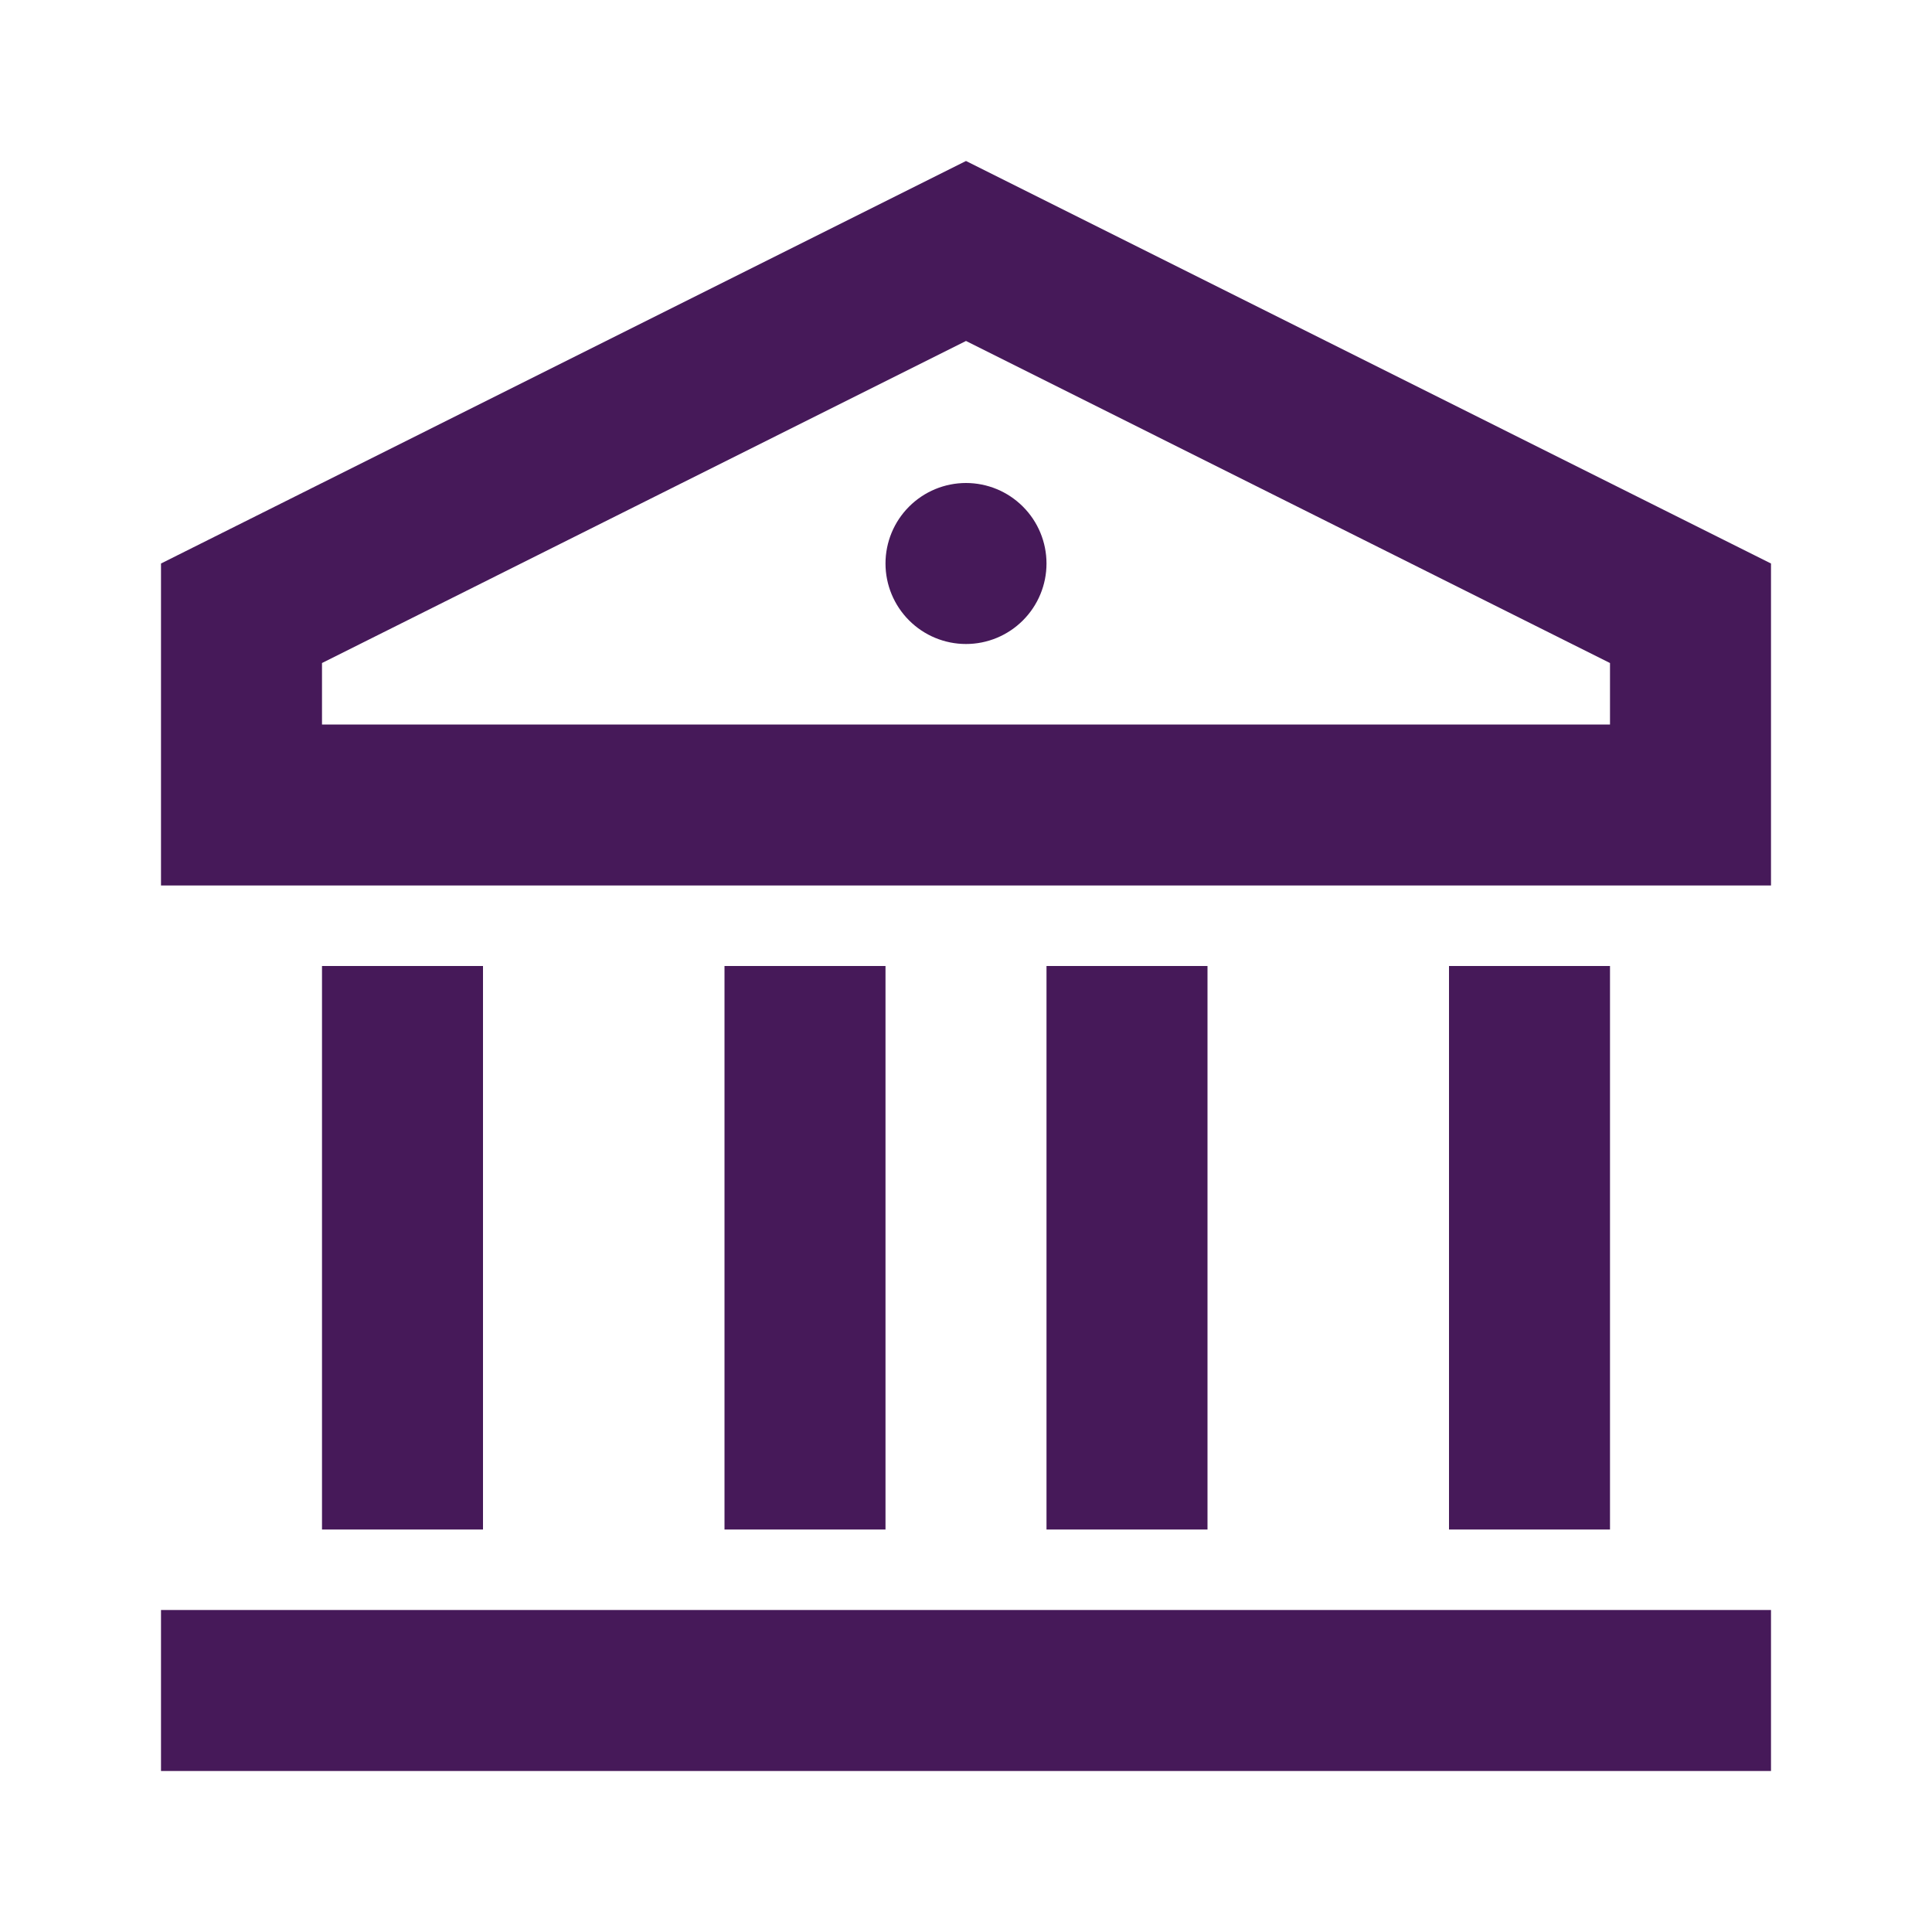 <svg width="33" height="33" viewBox="0 0 33 33" fill="none" xmlns="http://www.w3.org/2000/svg">
<path d="M2.75 27.5H30.25V30.25H2.75V27.5ZM5.5 16.5H8.25V26.125H5.5V16.5ZM12.375 16.5H15.125V26.125H12.375V16.5ZM17.875 16.5H20.625V26.125H17.875V16.5ZM24.75 16.5H27.5V26.125H24.75V16.5ZM2.75 9.625L16.5 2.75L30.25 9.625V15.125H2.75V9.625ZM5.5 11.325V12.375H27.5V11.325L16.5 5.824L5.5 11.325ZM16.5 11C16.135 11 15.786 10.855 15.528 10.597C15.27 10.339 15.125 9.99 15.125 9.625C15.125 9.26 15.27 8.911 15.528 8.653C15.786 8.395 16.135 8.25 16.5 8.25C16.865 8.25 17.214 8.395 17.472 8.653C17.73 8.911 17.875 9.26 17.875 9.625C17.875 9.99 17.73 10.339 17.472 10.597C17.214 10.855 16.865 11 16.5 11Z" fill="#461959"/>
</svg>
